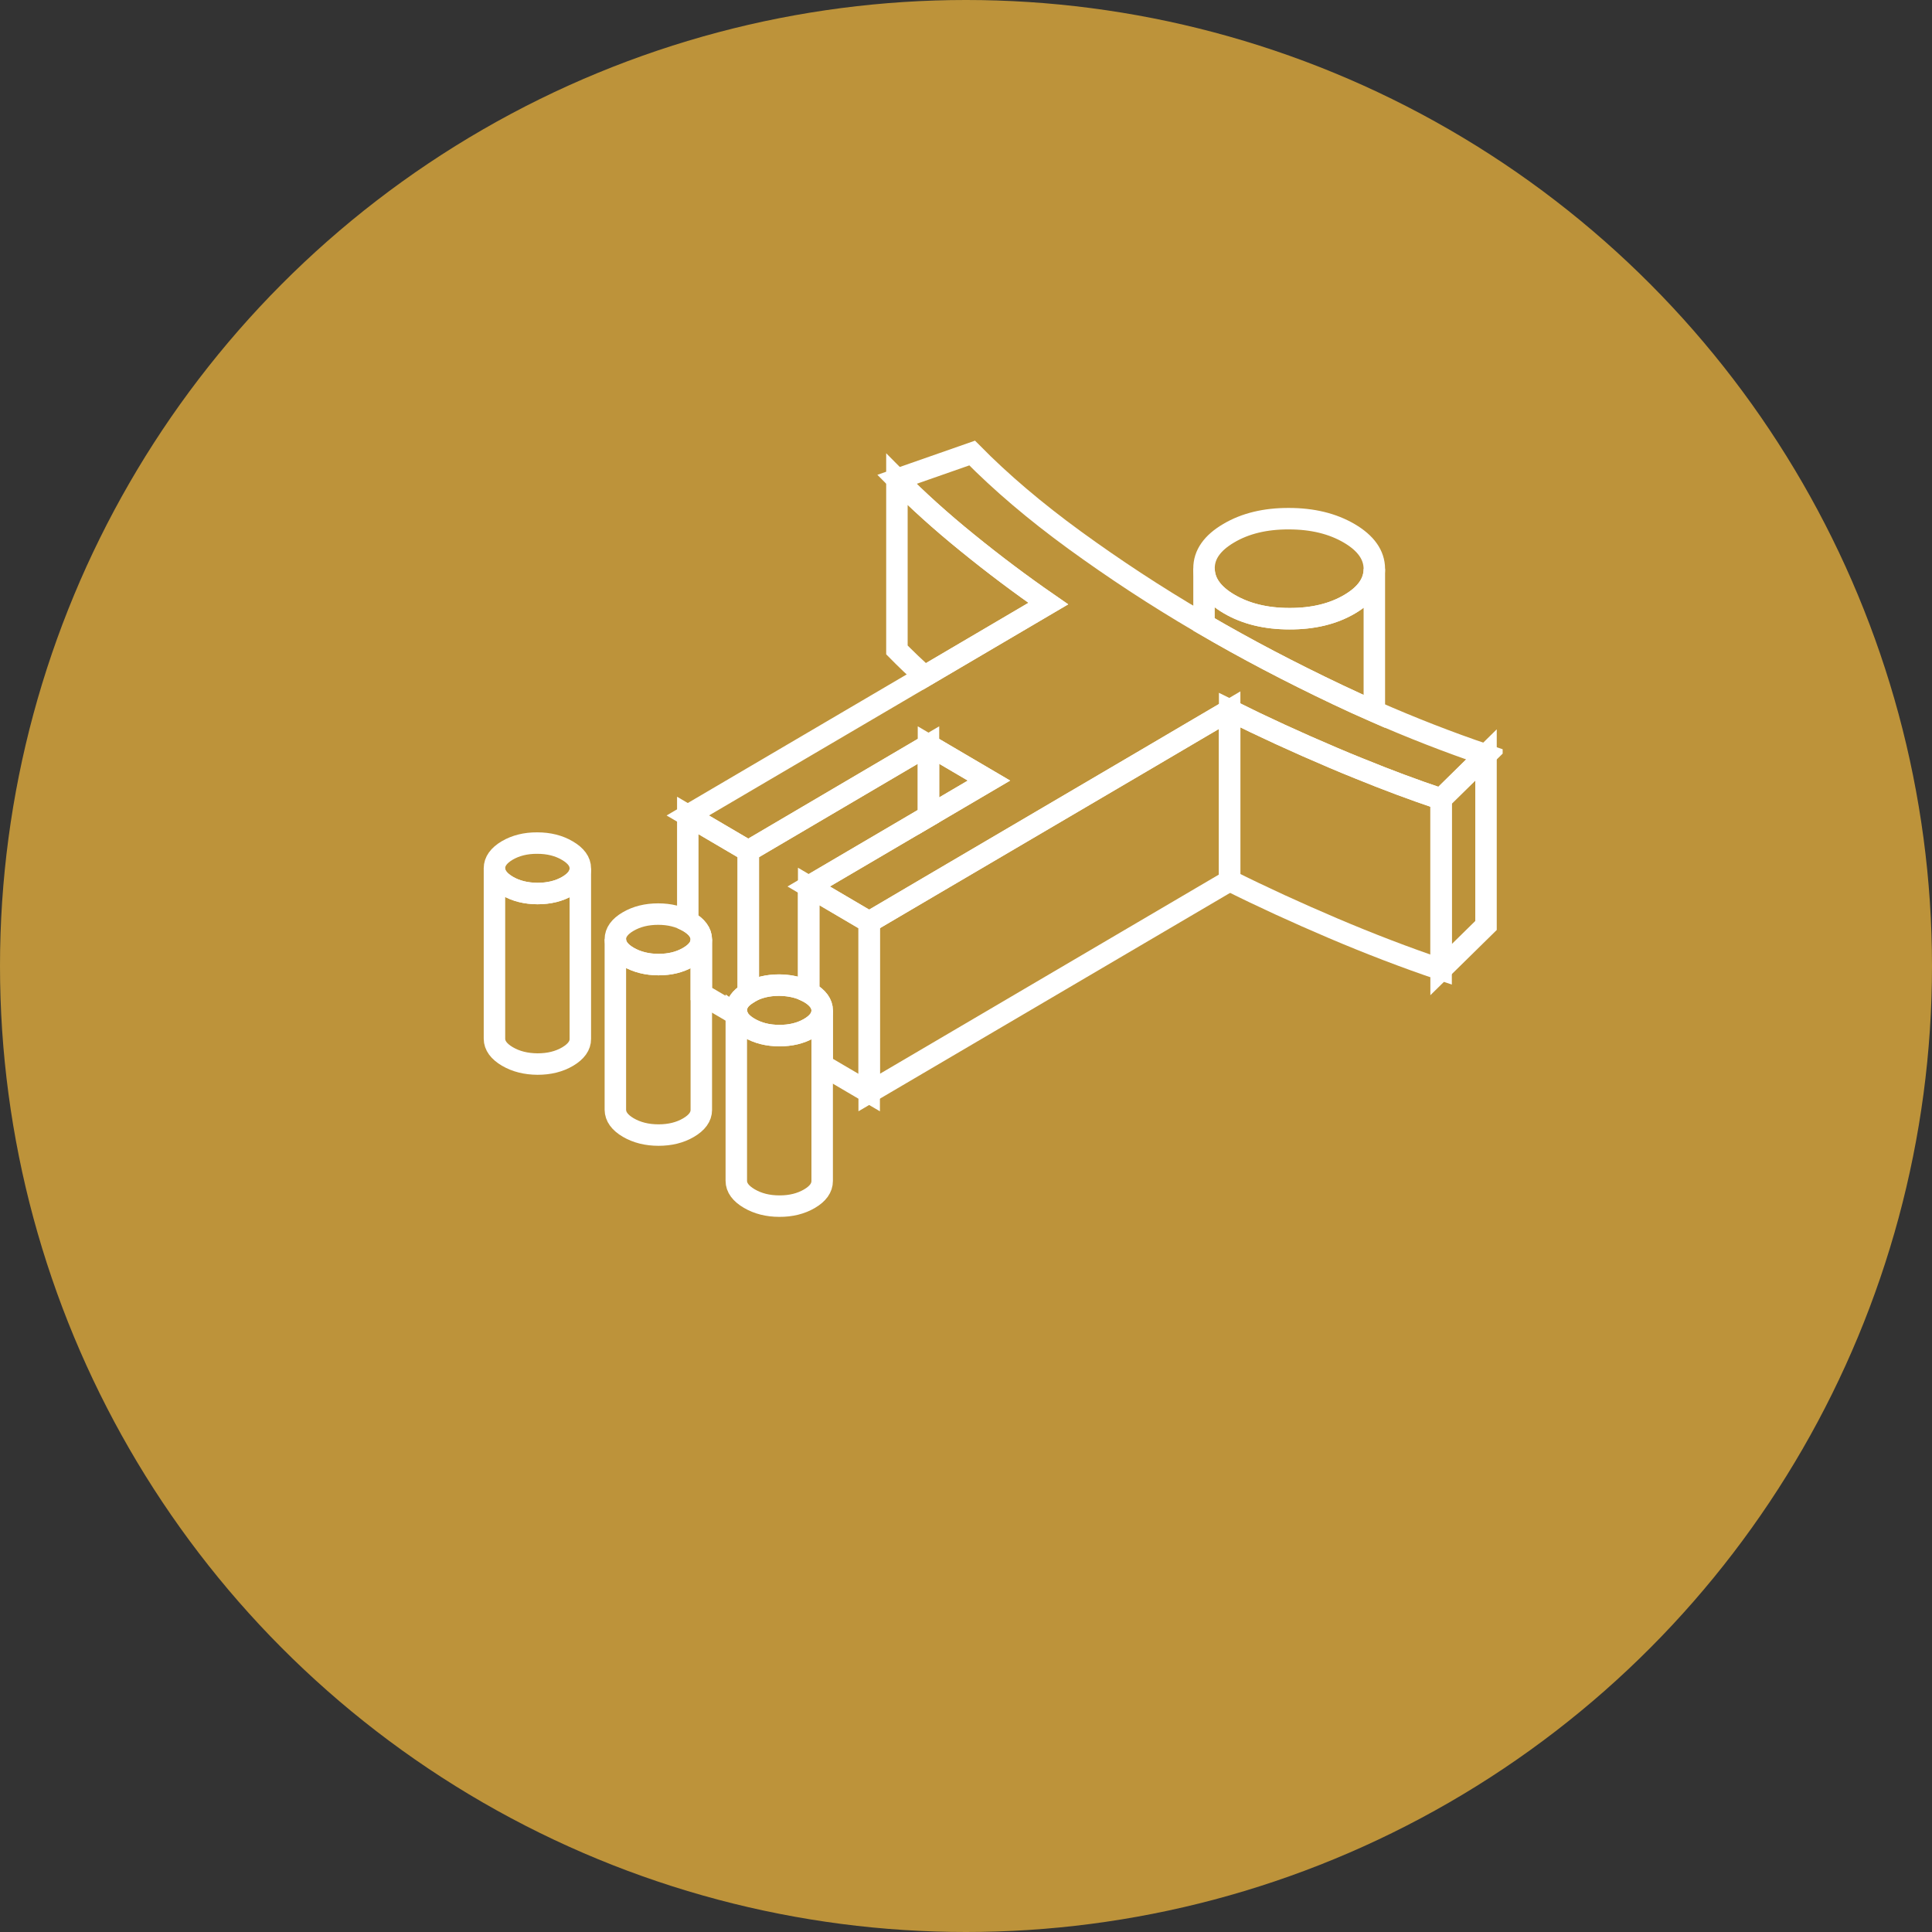 <svg width="45" height="45" viewBox="0 0 45 45" fill="none" xmlns="http://www.w3.org/2000/svg">
<rect x="0" y="0" width="45" height="45" fill="#333333" stroke="none"/>
<circle cx="22.5" cy="22.5" r="22.5" fill="#BD933A"/>
<g clip-path="url(#clip0_2028_3)">
<path d="M17.15 23.531V23.629L17.168 23.64C17.156 23.605 17.15 23.569 17.15 23.531Z" stroke="white" stroke-width="0.5"/>
<path d="M28.641 16.541V20.513L20.245 25.447V21.476L21.626 20.664L26.69 17.689L28.044 16.892L28.145 16.833L28.641 16.541Z" stroke="white" stroke-width="0.5"/>
<path d="M13.517 20.227V20.23C13.517 20.385 13.418 20.522 13.223 20.638C13.023 20.755 12.789 20.812 12.52 20.812C12.251 20.81 12.017 20.753 11.818 20.636C11.619 20.518 11.517 20.38 11.517 20.223C11.517 20.066 11.615 19.927 11.814 19.809C12.011 19.694 12.245 19.635 12.514 19.637C12.783 19.637 13.018 19.696 13.217 19.814C13.416 19.931 13.517 20.068 13.517 20.227Z" stroke="white" stroke-width="0.5"/>
<path d="M34.612 17.584L33.566 18.612C32.93 18.398 32.292 18.159 31.65 17.897C31.451 17.818 31.252 17.734 31.051 17.649C30.206 17.29 29.404 16.922 28.641 16.541L28.145 16.833L28.044 16.892L26.69 17.689L21.626 20.663L20.245 21.476L19.4 20.979L18.836 20.648L21.626 19.009L23.035 18.181L21.626 17.353L17.429 19.822L16.02 18.994L21.533 15.755L23.012 14.885L24.417 14.059C23.771 13.612 23.142 13.139 22.532 12.643C21.921 12.148 21.375 11.656 20.891 11.165L22.643 10.552C23.314 11.233 24.11 11.91 25.031 12.581C25.954 13.252 26.918 13.886 27.929 14.478C27.966 14.5 28.005 14.521 28.044 14.545C29.02 15.115 30.058 15.659 31.158 16.181C31.443 16.317 31.726 16.446 32.011 16.571C32.873 16.95 33.739 17.288 34.612 17.584Z" stroke="white" stroke-width="0.5"/>
<path d="M32.011 13.249V13.253C32.011 13.574 31.818 13.848 31.435 14.073C31.051 14.299 30.582 14.412 30.034 14.41C29.484 14.41 29.016 14.295 28.627 14.067C28.241 13.841 28.046 13.565 28.044 13.241C28.042 12.919 28.235 12.645 28.62 12.419C29.004 12.192 29.47 12.079 30.02 12.081C30.571 12.081 31.039 12.196 31.427 12.423C31.814 12.651 32.009 12.925 32.011 13.249Z" stroke="white" stroke-width="0.5"/>
<path d="M34.612 17.584V21.556L33.566 22.584V18.613L34.612 17.584Z" stroke="white" stroke-width="0.5"/>
<path d="M33.566 18.612V22.584C32.733 22.302 31.895 21.98 31.051 21.621C30.206 21.261 29.404 20.894 28.641 20.513V16.541C29.404 16.922 30.206 17.29 31.051 17.649C31.252 17.735 31.451 17.818 31.65 17.897C32.292 18.16 32.93 18.398 33.566 18.612Z" stroke="white" stroke-width="0.5"/>
<path d="M17.429 19.822V23.133C17.242 23.246 17.148 23.379 17.15 23.532V23.629L16.335 23.151V21.881C16.333 21.723 16.233 21.586 16.034 21.468C16.03 21.466 16.024 21.462 16.02 21.46V18.994L17.429 19.822Z" stroke="white" stroke-width="0.5"/>
<path d="M16.335 21.881C16.335 22.04 16.235 22.177 16.038 22.292C16.032 22.296 16.026 22.298 16.021 22.302C15.825 22.413 15.599 22.467 15.338 22.467C15.076 22.467 14.834 22.407 14.633 22.29C14.434 22.173 14.335 22.036 14.333 21.877C14.333 21.718 14.432 21.581 14.629 21.466C14.828 21.349 15.062 21.291 15.33 21.291C15.597 21.291 15.823 21.349 16.021 21.46C16.024 21.462 16.03 21.466 16.034 21.468C16.233 21.585 16.333 21.722 16.335 21.881Z" stroke="white" stroke-width="0.5"/>
<path d="M21.626 17.354V19.01L18.836 20.648V22.965L18.698 23.047C18.534 22.981 18.35 22.948 18.147 22.946C17.878 22.946 17.644 23.003 17.447 23.12C17.441 23.124 17.435 23.128 17.429 23.132V19.822L21.626 17.354Z" stroke="white" stroke-width="0.5"/>
<path d="M23.035 18.182L21.626 19.01V17.354L23.035 18.182Z" stroke="white" stroke-width="0.5"/>
<path d="M24.416 14.059L23.012 14.885L21.533 15.755C21.308 15.549 21.094 15.344 20.891 15.138V11.166C21.375 11.656 21.921 12.149 22.532 12.643C23.142 13.14 23.771 13.613 24.416 14.059Z" stroke="white" stroke-width="0.5"/>
<path d="M32.011 13.253V16.571C31.726 16.446 31.443 16.317 31.158 16.182C30.058 15.66 29.02 15.116 28.044 14.546V13.241C28.046 13.565 28.241 13.841 28.627 14.067C29.016 14.296 29.484 14.411 30.034 14.411C30.582 14.413 31.051 14.3 31.435 14.073C31.818 13.849 32.011 13.575 32.011 13.253Z" stroke="white" stroke-width="0.5"/>
<path d="M19.15 23.535C19.15 23.694 19.053 23.831 18.854 23.948C18.848 23.952 18.842 23.954 18.836 23.958C18.643 24.067 18.415 24.123 18.153 24.121C17.884 24.121 17.65 24.061 17.451 23.944C17.299 23.855 17.203 23.753 17.168 23.64C17.156 23.605 17.15 23.569 17.15 23.531C17.148 23.378 17.242 23.245 17.429 23.132C17.435 23.128 17.441 23.124 17.447 23.12C17.644 23.003 17.878 22.945 18.147 22.945C18.35 22.947 18.534 22.981 18.698 23.047C18.746 23.066 18.791 23.088 18.836 23.114C18.84 23.116 18.846 23.12 18.85 23.122C19.049 23.239 19.15 23.378 19.15 23.535Z" stroke="white" stroke-width="0.5"/>
<path d="M20.245 21.477V25.448L19.15 24.805V23.536C19.15 23.379 19.049 23.24 18.85 23.123C18.846 23.121 18.84 23.117 18.836 23.115V20.648L19.4 20.98L20.245 21.477Z" stroke="white" stroke-width="0.5"/>
<path d="M19.15 23.535V27.507C19.15 27.666 19.053 27.803 18.854 27.92C18.657 28.035 18.422 28.095 18.153 28.093C17.884 28.093 17.65 28.033 17.451 27.916C17.252 27.799 17.15 27.662 17.15 27.503V23.628L17.168 23.64C17.203 23.754 17.298 23.855 17.451 23.944C17.65 24.061 17.884 24.121 18.153 24.121C18.415 24.121 18.643 24.067 18.836 23.958C18.842 23.954 18.848 23.952 18.854 23.948C19.053 23.831 19.15 23.694 19.15 23.535Z" stroke="white" stroke-width="0.5"/>
<path d="M16.335 21.881V25.853C16.335 26.011 16.235 26.148 16.038 26.264C15.839 26.381 15.607 26.438 15.338 26.438C15.068 26.438 14.834 26.379 14.633 26.262C14.434 26.145 14.335 26.007 14.333 25.849V21.877C14.335 22.036 14.434 22.173 14.633 22.29C14.834 22.407 15.068 22.467 15.338 22.467C15.607 22.467 15.825 22.413 16.021 22.302C16.026 22.298 16.032 22.296 16.038 22.292C16.235 22.177 16.335 22.04 16.335 21.881Z" stroke="white" stroke-width="0.5"/>
<path d="M13.517 20.231V24.198C13.519 24.355 13.419 24.492 13.223 24.609C13.023 24.727 12.789 24.784 12.52 24.784C12.251 24.782 12.017 24.724 11.818 24.607C11.619 24.49 11.517 24.351 11.517 24.194V20.223C11.517 20.38 11.619 20.518 11.818 20.636C12.017 20.753 12.251 20.811 12.52 20.812C12.789 20.812 13.023 20.755 13.223 20.638C13.418 20.523 13.517 20.386 13.517 20.231Z" stroke="white" stroke-width="0.5"/>
</g>
<defs>
<clipPath id="clip0_2028_3">
<rect width="24" height="18.667" fill="white" transform="translate(11 10)"/>
</clipPath>
</defs>
</svg>
